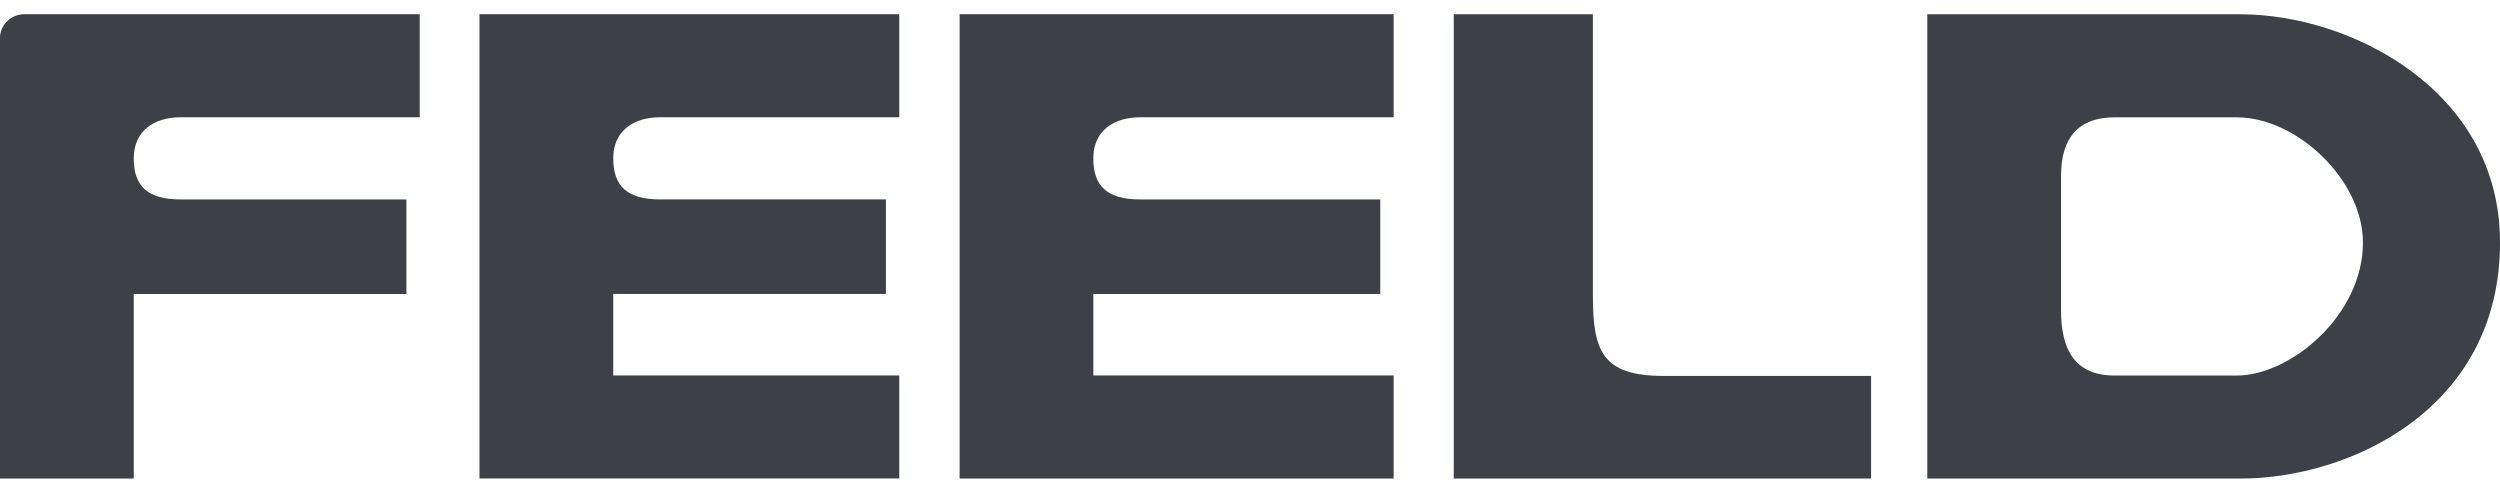 <?xml version="1.0" encoding="UTF-8"?> <svg xmlns="http://www.w3.org/2000/svg" width="110" height="22" viewBox="0 0 110 22" fill="none"><path d="M18.47 5.161H7.945C6.768 5.161 5.885 5.764 5.885 6.968C5.885 8.172 6.473 8.775 7.945 8.775H17.882V12.935H5.885V21.054H0V1.672C0 1.094 0.481 0.626 1.073 0.626H18.469V5.16L18.47 5.161Z" fill="#3D4047"></path><path d="M39.568 5.16H29.043C27.866 5.16 26.983 5.763 26.983 6.967C26.983 8.171 27.571 8.774 29.043 8.774H38.98V12.934H26.983V16.52H39.568V21.053H21.098V0.625H39.568V5.16Z" fill="#3D4047"></path><path d="M61.319 5.161H50.165C48.988 5.161 48.105 5.764 48.105 6.968C48.105 8.172 48.693 8.775 50.165 8.775H60.731V12.935H48.107V16.521H61.32V21.054H42.223V0.625H61.32V5.159L61.319 5.161Z" fill="#3D4047"></path><path d="M73.205 16.541H82.328V21.056H63.965V0.627H70.087V12.989C70.087 15.439 70.485 16.541 73.205 16.541Z" fill="#3D4047"></path><path d="M84.801 0.629H98.593C103.36 0.629 110.001 3.928 110.001 10.671C110.001 18.016 103.36 21.056 98.593 21.056H84.801V0.627V0.629ZM93.039 16.524H98.416C100.77 16.524 103.969 13.885 103.969 10.672C103.969 7.918 101.064 5.163 98.416 5.163H93.039C91.774 5.163 90.686 5.737 90.686 7.745V13.655C90.686 15.233 91.186 16.524 93.039 16.524Z" fill="#3D4047"></path></svg> 